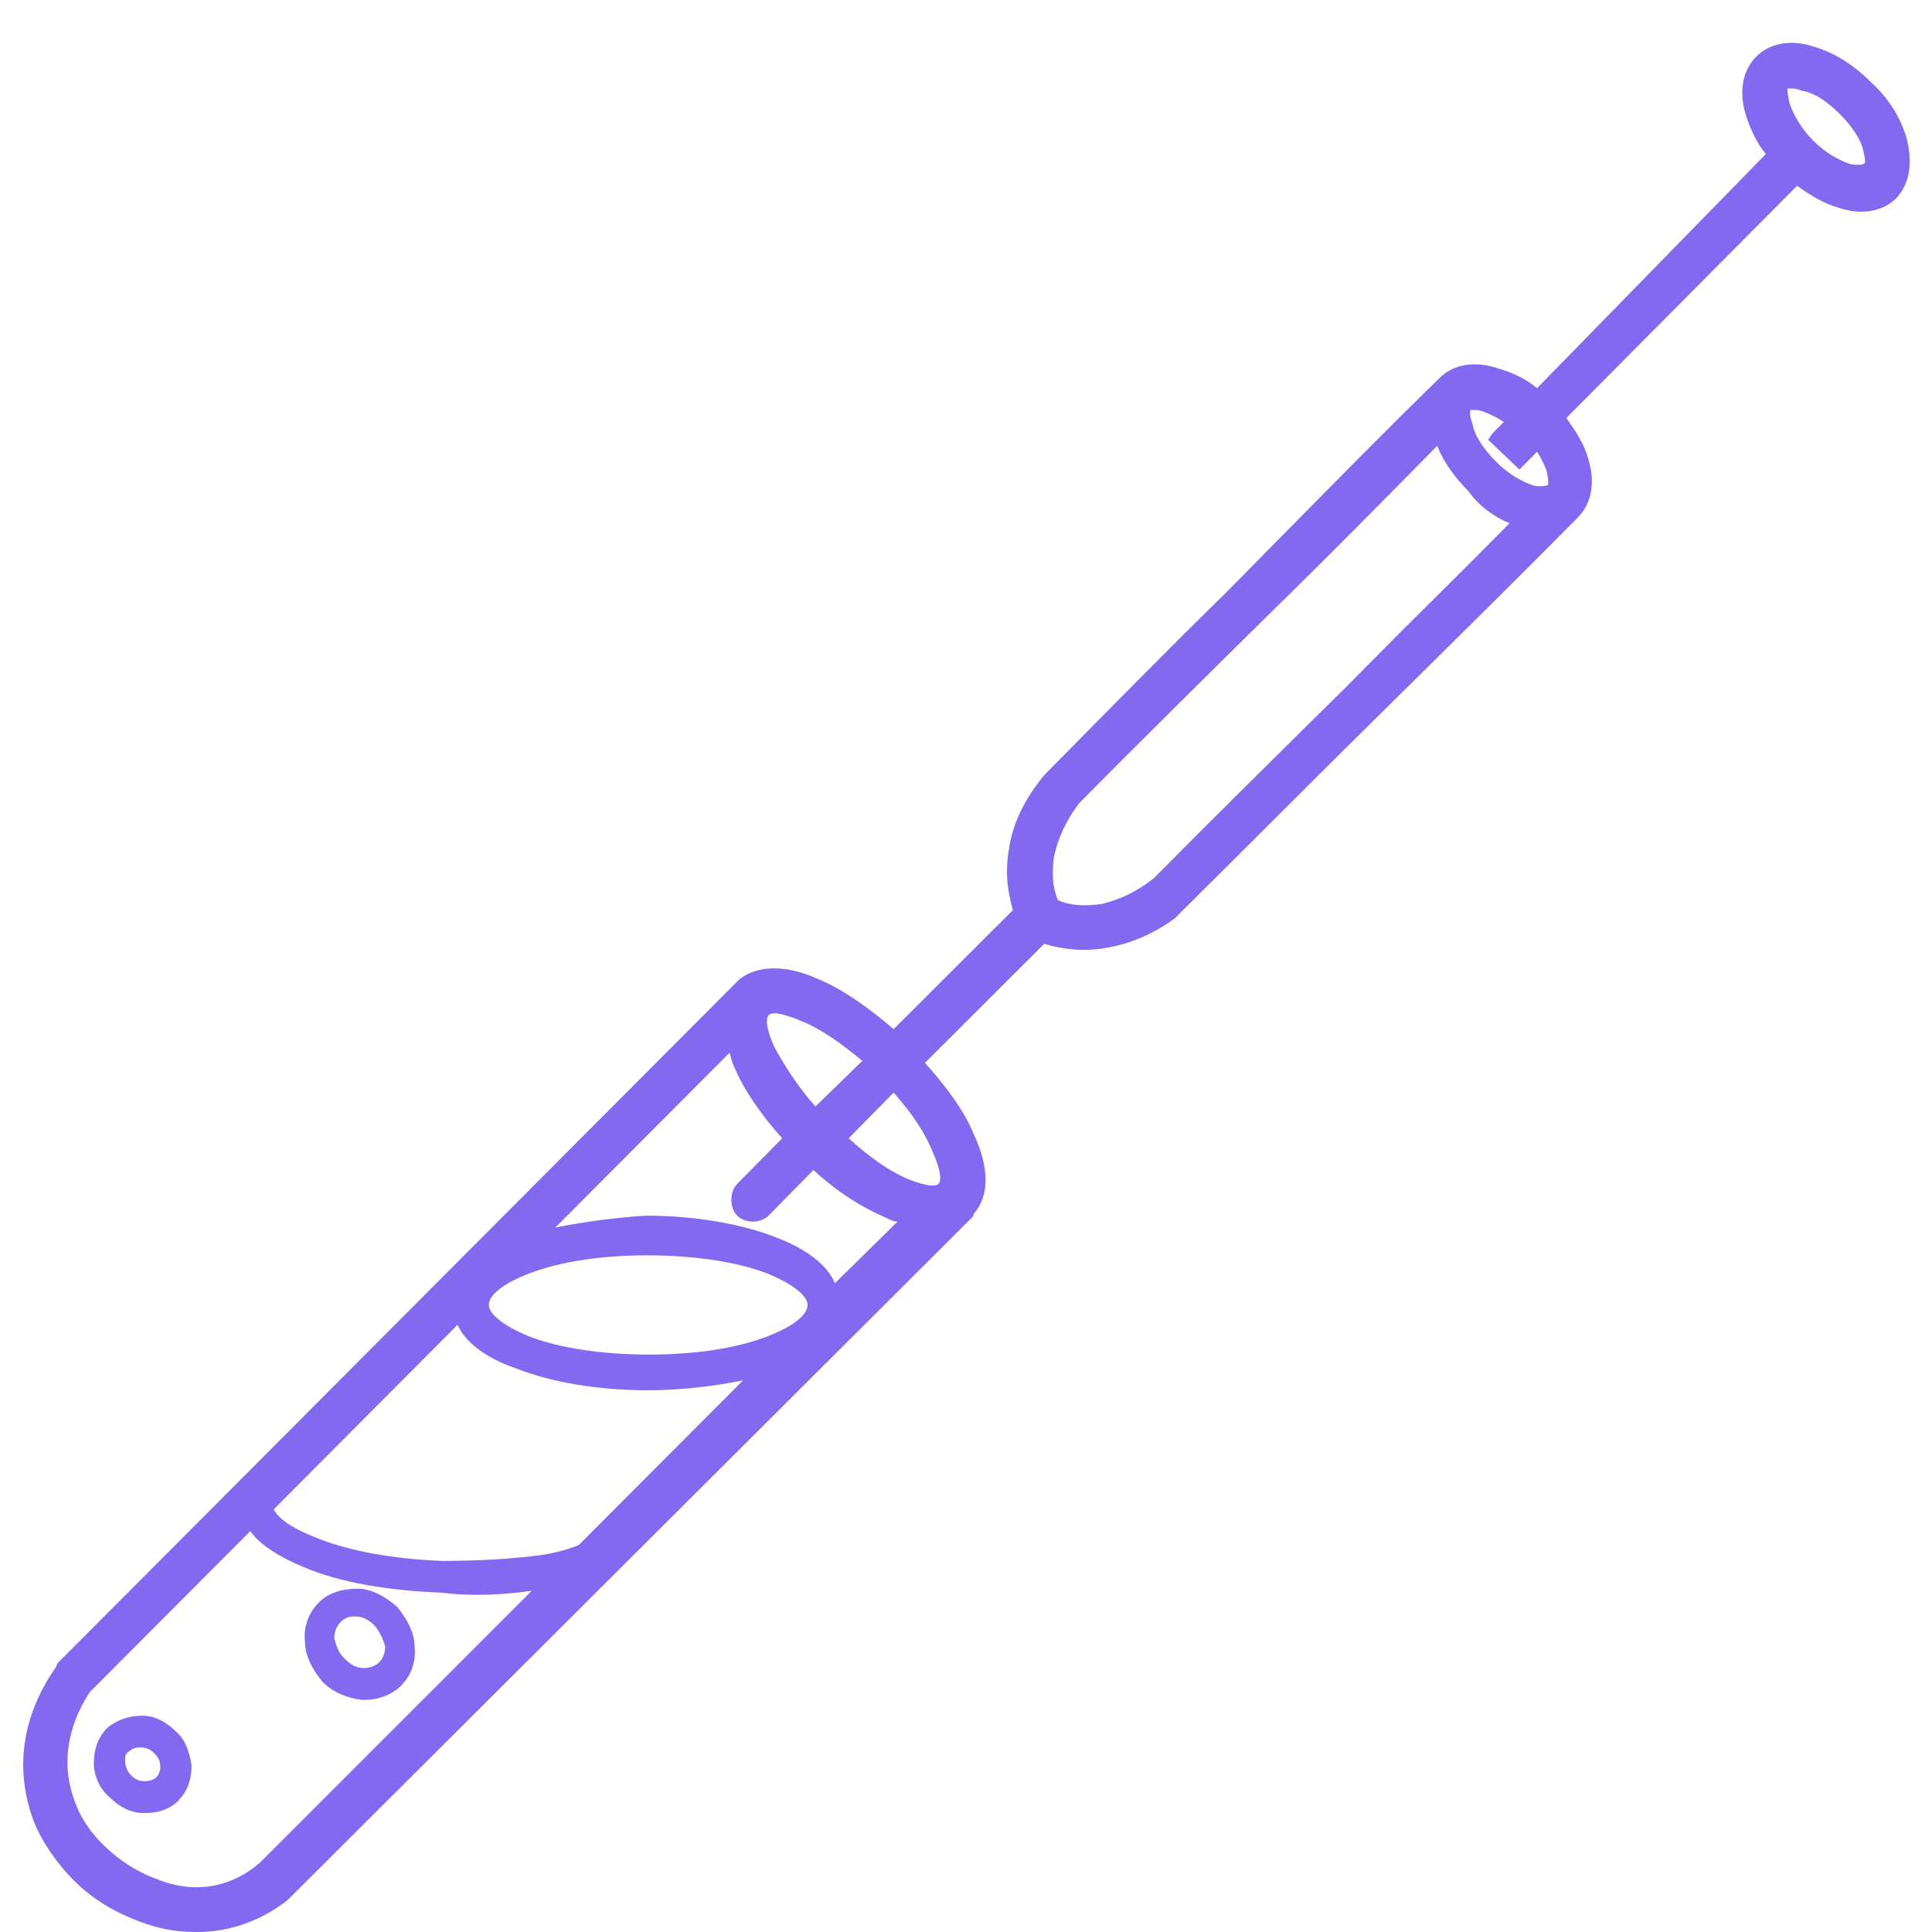 <svg width="55" height="55" viewBox="0 0 55 55" fill="none" xmlns="http://www.w3.org/2000/svg">
<g clip-path="url(#clip0_169_2979)">
<g clip-path="url(#clip1_169_2979)">
<path d="M10.298 48.391C10.353 48.391 10.353 48.391 10.409 48.391C10.799 48.391 11.188 48.221 11.411 47.995C11.69 47.713 11.857 47.317 11.801 46.865C11.801 46.47 11.578 46.075 11.3 45.736C10.966 45.453 10.576 45.227 10.186 45.227C9.741 45.227 9.351 45.34 9.073 45.623C8.795 45.905 8.628 46.301 8.683 46.752C8.683 47.148 8.906 47.543 9.184 47.882C9.463 48.165 9.852 48.334 10.298 48.391ZM10.966 46.865C10.966 47.035 10.91 47.204 10.799 47.317C10.687 47.43 10.52 47.487 10.353 47.487C10.131 47.487 9.964 47.374 9.797 47.204C9.63 47.035 9.574 46.865 9.518 46.639C9.518 46.47 9.574 46.301 9.685 46.188C9.797 46.075 9.908 46.018 10.075 46.018H10.131C10.353 46.018 10.52 46.131 10.687 46.301C10.854 46.526 10.91 46.696 10.966 46.865Z" fill="#8369F0"/>
<path d="M5.009 49.294C4.731 49.012 4.397 48.843 4.063 48.843C3.673 48.843 3.339 48.956 3.061 49.181C2.782 49.464 2.671 49.803 2.671 50.198C2.671 50.537 2.838 50.933 3.116 51.159C3.395 51.441 3.729 51.611 4.063 51.611C4.118 51.611 4.118 51.611 4.174 51.611C4.508 51.611 4.842 51.498 5.065 51.272C5.343 50.989 5.454 50.65 5.454 50.255C5.399 49.916 5.287 49.52 5.009 49.294ZM3.673 49.859C3.729 49.803 3.84 49.746 3.951 49.746C3.951 49.746 3.951 49.746 4.007 49.746C4.174 49.746 4.285 49.803 4.397 49.916C4.508 50.029 4.564 50.142 4.564 50.311C4.564 50.424 4.508 50.537 4.452 50.594C4.397 50.65 4.285 50.707 4.118 50.707C3.951 50.707 3.84 50.65 3.729 50.537C3.617 50.424 3.562 50.255 3.562 50.142C3.562 50.029 3.562 49.916 3.673 49.859Z" fill="#8369F0"/>
<path d="M54.278 3.934C54.111 3.369 53.776 2.804 53.275 2.352C52.774 1.844 52.218 1.505 51.661 1.335C50.993 1.109 50.38 1.222 49.991 1.618C49.601 2.013 49.49 2.634 49.712 3.312C49.824 3.651 49.991 4.047 50.269 4.386L43.756 11.051C43.422 10.769 43.032 10.599 42.642 10.486C41.974 10.26 41.362 10.373 40.972 10.769L40.916 10.825C39.58 12.125 37.855 13.876 36.129 15.627L34.904 16.87C33.345 18.395 31.787 19.977 29.782 22.01C29.727 22.067 29.727 22.067 29.727 22.067C29.17 22.745 28.836 23.422 28.725 24.157C28.613 24.778 28.669 25.343 28.836 25.908L25.44 29.297C24.716 28.676 23.993 28.168 23.325 27.885C22.323 27.433 21.543 27.49 21.042 27.885L20.986 27.942L1.669 47.317C1.613 47.374 1.613 47.374 1.613 47.43C0.611 48.843 0.388 50.424 1.001 51.95C1.279 52.571 1.724 53.192 2.281 53.701C2.838 54.209 3.506 54.548 4.174 54.774C4.675 54.943 5.12 55 5.621 55C6.568 55 7.459 54.661 8.182 54.096L27.667 34.664C27.723 34.607 27.723 34.551 27.723 34.551C28.168 34.042 28.168 33.252 27.723 32.291C27.444 31.613 26.943 30.936 26.331 30.258L29.727 26.868C30.284 27.038 30.896 27.094 31.508 26.981C32.176 26.868 32.844 26.586 33.457 26.134L33.679 25.908C35.906 23.705 37.576 22.01 39.302 20.316C41.362 18.282 43.422 16.248 44.869 14.78L44.925 14.723C45.315 14.328 45.426 13.706 45.203 13.028C45.092 12.633 44.869 12.294 44.591 11.899L51.16 5.289C51.55 5.572 51.939 5.798 52.329 5.911C52.997 6.137 53.609 6.024 53.999 5.628C54.389 5.176 54.444 4.612 54.278 3.934ZM24.16 32.404L25.44 31.105C25.941 31.67 26.331 32.235 26.553 32.8C26.832 33.421 26.776 33.647 26.721 33.703C26.665 33.76 26.442 33.816 25.774 33.534C25.273 33.308 24.716 32.913 24.16 32.404ZM15.141 45.284L7.403 53.023C6.623 53.701 5.621 53.927 4.564 53.531C4.063 53.362 3.562 53.079 3.116 52.684C2.671 52.288 2.337 51.837 2.17 51.385C1.724 50.311 1.891 49.181 2.56 48.165L7.125 43.589C7.403 43.984 7.96 44.324 8.628 44.606C9.685 45.058 11.077 45.284 12.58 45.34C13.471 45.453 14.362 45.397 15.141 45.284ZM12.58 44.436C11.188 44.38 9.908 44.154 8.962 43.759C8.238 43.476 7.904 43.194 7.793 42.968L13.026 37.714C13.248 38.223 13.861 38.675 14.696 38.957C15.698 39.352 17.034 39.578 18.426 39.578C19.372 39.578 20.318 39.465 21.154 39.296L16.477 43.984C16.199 44.097 15.809 44.211 15.419 44.267C14.584 44.38 13.638 44.436 12.58 44.436ZM18.481 38.562C17.201 38.562 15.976 38.392 15.085 38.053C14.25 37.714 13.916 37.375 13.916 37.149C13.916 36.923 14.195 36.584 15.085 36.245C15.976 35.907 17.145 35.737 18.426 35.737C19.706 35.737 20.931 35.907 21.822 36.245C22.657 36.584 22.991 36.923 22.991 37.149C22.991 37.375 22.712 37.714 21.822 38.053C20.931 38.392 19.762 38.562 18.481 38.562ZM15.809 34.946L20.764 29.975C20.82 30.088 20.82 30.201 20.875 30.314C21.154 30.992 21.654 31.726 22.267 32.404L20.986 33.703C20.875 33.816 20.82 33.986 20.82 34.155C20.82 34.325 20.875 34.494 20.986 34.607C21.209 34.833 21.654 34.833 21.877 34.607L23.158 33.308C23.826 33.929 24.549 34.381 25.217 34.664C25.329 34.72 25.44 34.777 25.552 34.777L23.77 36.528C23.547 36.02 22.991 35.568 22.1 35.229C21.098 34.833 19.762 34.607 18.37 34.607C17.535 34.664 16.644 34.777 15.809 34.946ZM23.213 31.5C22.712 30.936 22.323 30.314 22.044 29.806C21.766 29.184 21.822 28.958 21.877 28.902C21.877 28.902 21.933 28.845 22.044 28.845C22.156 28.845 22.434 28.902 22.824 29.071C23.38 29.297 23.937 29.693 24.549 30.201L23.213 31.5ZM53.053 4.668C53.053 4.668 52.941 4.724 52.663 4.668C52.329 4.555 51.939 4.329 51.605 3.99C51.271 3.651 51.049 3.256 50.937 2.917C50.882 2.634 50.882 2.521 50.882 2.521C50.882 2.521 50.937 2.521 50.993 2.521C51.049 2.521 51.16 2.521 51.271 2.578C51.661 2.634 52.051 2.917 52.385 3.256C52.719 3.595 52.997 3.99 53.053 4.329C53.108 4.555 53.108 4.668 53.053 4.668ZM42.976 14.893C41.473 16.418 40.193 17.66 38.968 18.903L38.411 19.468C36.352 21.502 34.292 23.535 32.844 25.004C32.343 25.4 31.842 25.625 31.341 25.738C30.896 25.795 30.506 25.795 30.116 25.625C29.949 25.23 29.949 24.835 30.005 24.383C30.116 23.874 30.339 23.366 30.729 22.858C32.232 21.332 34.292 19.299 36.352 17.265C37.799 15.853 39.191 14.441 40.916 12.69C41.084 13.141 41.418 13.593 41.807 13.989C42.086 14.384 42.531 14.723 42.976 14.893ZM41.863 11.673C41.863 11.673 41.919 11.673 41.974 11.673C42.03 11.673 42.141 11.673 42.253 11.729C42.42 11.786 42.642 11.899 42.809 12.012L42.475 12.351L42.364 12.52L43.255 13.367L43.756 12.859C43.867 13.028 43.978 13.254 44.034 13.424C44.09 13.706 44.09 13.819 44.034 13.819C44.034 13.819 43.867 13.876 43.644 13.819C43.31 13.706 42.921 13.48 42.587 13.141C42.253 12.803 41.974 12.407 41.919 12.068C41.807 11.786 41.863 11.673 41.863 11.673Z" fill="#8369F0"/>
</g>
</g>
<defs>
<clipPath id="clip0_169_2979">
<rect width="55" height="55" fill="white"/>
</clipPath>
<clipPath id="clip1_169_2979">
<rect width="53.778" height="53.778" fill="white" transform="translate(0.611 1.222)"/>
</clipPath>
</defs>
</svg>
